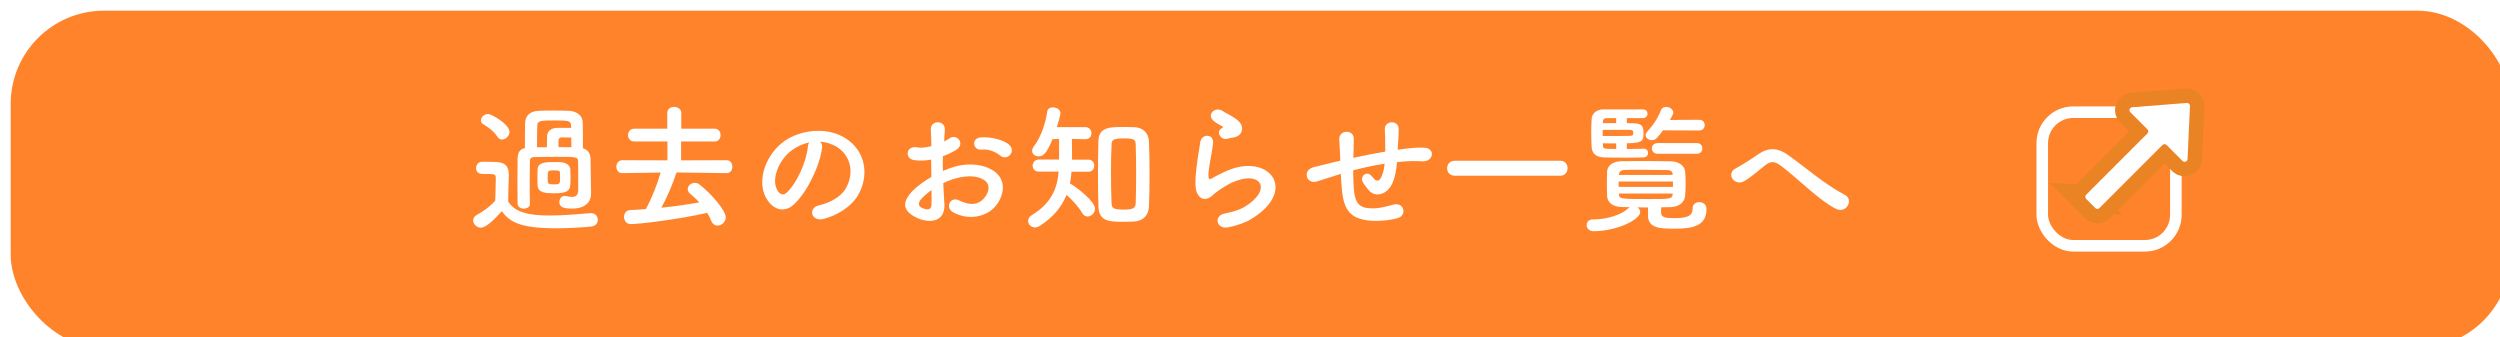 <?xml version="1.0" encoding="UTF-8"?><svg id="_レイヤー_2" xmlns="http://www.w3.org/2000/svg" xmlns:xlink="http://www.w3.org/1999/xlink" viewBox="0 0 477.12 64.38"><defs><style>.cls-1{stroke:#ea8324;stroke-width:5.52px;}.cls-1,.cls-2{fill:none;}.cls-3{filter:url(#drop-shadow-1);}.cls-4{fill:#ff832a;}.cls-4,.cls-5{stroke-width:0px;}.cls-2{stroke:#fff;stroke-miterlimit:10;stroke-width:2.21px;}.cls-5{fill:#fff;}</style><filter id="drop-shadow-1" filterUnits="userSpaceOnUse"><feOffset dx="2.04" dy="2.04"/><feGaussianBlur result="blur" stdDeviation="2.73"/><feFlood flood-color="#000" flood-opacity=".2"/><feComposite in2="blur" operator="in"/><feComposite in="SourceGraphic"/></filter></defs><g id="_レイヤー_1-2"><g class="cls-3"><rect class="cls-4" width="477.12" height="64.38" rx="17.8" ry="17.8"/><path class="cls-5" d="M89.72,41.41c-.77,0-1.46-.69-1.46-1.4,0-.37.19-.74.66-1.01,1.43-.79,2.65-1.7,3.55-2.75.05-1.62.11-2.99.11-4.34,0-.66-.34-.74-1.22-.74h-1.06c-.42,0-1.48,0-1.48-1.14,0-.58.4-1.19,1.11-1.19.95,0,1.8,0,2.68.03,1.67.05,2.46.77,2.46,2.41v.08c-.03,1.54-.13,3.36-.13,5.06,1.3,2.07,3.89,2.67,7.92,2.67,2.75,0,5.77-.29,7.79-.45h.13c.82,0,1.27.64,1.27,1.27s-.4,1.22-1.33,1.3c-1.67.16-4.18.32-6.7.32-6.81,0-8.79-1.22-10.3-3.26-1.32,1.48-2.97,3.15-4,3.15ZM92.87,24.03c-.69-1.06-1.85-1.88-2.6-2.3-.37-.21-.53-.5-.53-.82,0-.58.64-1.19,1.35-1.19.79,0,4.11,2.04,4.11,3.39,0,.77-.71,1.48-1.43,1.48-.32,0-.66-.16-.9-.56ZM99.1,36.85c0,.61-.58.93-1.17.93s-1.17-.32-1.19-.95c0-1.22-.03-2.75-.03-4.29s.03-3.05.03-4.26c.03-1.14.34-1.8,1.4-2.07,0-1.54,0-3.44.03-4.74.03-1.38.87-2.28,2.57-2.36.9-.05,1.85-.05,2.83-.05s1.96,0,2.91.05c1.54.05,2.68.9,2.7,2.22.03,1.22.03,3.18.03,4.93.98.29,1.43.98,1.46,2.04.03,1.27.05,3.1.05,3.95,0,.37.03,1.77.05,2.6v.11c0,1.43-1.01,2.81-3.6,2.81-1.59,0-2.46-.24-2.46-1.25,0-.58.37-1.17,1.03-1.17.05,0,.13,0,.21.03.42.08.82.16,1.19.16.69,0,1.17-.29,1.17-1.35v-2.12c0-1.17,0-2.54-.03-3.36-.05-.82-.26-.82-4.34-.82-1.64,0-3.31.03-4,.05-.64.03-.85.26-.85.77-.03,1.11-.03,2.81-.03,4.56,0,1.27,0,2.54.03,3.58v.03ZM102.33,26.07c0-.71.03-1.62.05-2.2.05-.87.71-1.48,1.96-1.51h2.62c0-.19-.03-.4-.03-.56-.05-.82-.69-.85-2.99-.85-2.86,0-3.39.03-3.44.95-.05,1.09-.05,2.68-.05,4.16h1.88ZM103.47,34.84c-1.25,0-2.83-.05-2.91-1.48-.03-.4-.03-.85-.03-1.3,0-.61,0-1.25.03-1.77.05-1.38,1.56-1.4,3.23-1.4.42,0,.85,0,1.19.03,1.03.05,1.8.61,1.83,1.38.03.61.03,1.19.03,1.75,0,2.17-.05,2.81-3.36,2.81ZM104.85,31.95c0-.4,0-.79-.03-1.06-.03-.27-.05-.42-1.14-.42-1.17,0-1.19.03-1.19,1.38,0,1.25,0,1.3,1.25,1.3,1.06,0,1.11-.16,1.11-1.19ZM106.99,24.21c-.58,0-1.43-.03-1.8-.03-.42,0-.61.24-.64.58v1.27c.87,0,1.75.03,2.46.03,0-.64-.03-1.25-.03-1.85Z"/><path class="cls-5" d="M136.66,31l-9.59-.13c-.69,2.12-1.67,4.5-2.89,6.73,2.52-.26,5.01-.61,7.23-1.01-.53-.61-1.14-1.14-1.75-1.67-.32-.27-.45-.58-.45-.88,0-.63.64-1.19,1.35-1.19.32,0,.64.11.93.34,2.33,1.85,4.98,4.95,4.98,6.28,0,.87-.79,1.54-1.56,1.54-.48,0-.95-.26-1.19-.87-.21-.56-.48-1.06-.79-1.56-5.27,1.22-12.93,2.15-14.62,2.15-.82,0-1.25-.69-1.25-1.38,0-.64.37-1.27,1.19-1.3.95-.03,1.96-.11,2.97-.19,1.17-2.15,2.17-4.71,2.83-6.97l-7.29.11h-.03c-.77,0-1.14-.61-1.14-1.22s.4-1.25,1.17-1.25l8.58.03v-3.6h-6.33c-.79,0-1.19-.61-1.19-1.22s.4-1.22,1.19-1.22h6.3v-3.02c0-.77.66-1.14,1.32-1.14s1.35.4,1.35,1.14v3.02h6.41c.71,0,1.09.61,1.09,1.22s-.37,1.22-1.09,1.22h-6.44v3.6l8.69-.03c.72,0,1.09.64,1.09,1.27,0,.58-.34,1.19-1.06,1.19h-.03Z"/><path class="cls-5" d="M154.84,26.23c-.42,3.36-2.81,8.37-5.35,10.73-2.04,1.88-4.26.85-5.43-1.43-1.67-3.29.11-8.21,3.66-10.68,3.26-2.25,8.11-2.62,11.44-.61,4.11,2.46,4.77,7.34,2.46,11.13-1.24,2.04-3.84,3.68-6.46,4.37-2.33.61-3.15-2.07-.87-2.6,2.01-.45,4.05-1.59,4.93-2.97,1.88-2.97,1.17-6.44-1.46-8.11-1.03-.66-2.15-.98-3.28-1.06.29.26.45.69.37,1.22ZM148.96,26.73c-2.46,1.91-3.79,5.43-2.68,7.47.4.77,1.09,1.17,1.75.58,1.99-1.75,3.84-5.96,4.11-8.82.03-.32.11-.61.24-.82-1.22.27-2.41.82-3.42,1.59Z"/><path class="cls-5" d="M178.2,36.82c.21,3.79-3.18,3.73-5.35,2.67-3.15-1.54-2.28-3.42-.87-4.95.82-.87,2.17-1.91,3.73-2.81-.03-1.11-.05-2.25-.05-3.31-1.09.21-2.17.24-3.18.11-1.96-.24-1.64-2.89.56-2.44.66.13,1.64.03,2.67-.24,0-1.25-.05-2.09-.11-3.1-.11-1.96,2.81-1.91,2.68-.03-.05.58-.08,1.43-.13,2.23.4-.19.74-.4,1.06-.61,1.43-.95,3.05,1.14,1.19,2.25-.79.48-1.64.88-2.49,1.19-.03.82-.03,1.8,0,2.81.74-.34,1.51-.61,2.22-.82,2.28-.66,4.53-.45,5.88.03,4.37,1.51,3.66,5.09,2.3,7.05-1.72,2.49-5.43,3.34-8.5,1.59-1.51-.87-.48-3.05,1.14-2.25,2.07,1.01,3.76,1.03,5.03-.66.64-.85,1.38-2.73-.93-3.58-1.03-.4-2.44-.48-4.29-.05-.95.21-1.88.58-2.78,1.01.05,1.4.16,2.78.21,3.92ZM173.75,35.98c-.56.61-.56,1.3.05,1.59,1.14.56,1.91.48,1.93-.56.03-.71.03-1.7,0-2.78-.77.56-1.43,1.14-1.99,1.75ZM188.77,27.6c-.69-.61-2.15-1.25-3.5-1.09-1.62.19-2.04-2.17-.13-2.33s4.56.5,5.51,1.51c.64.66.48,1.4.03,1.88s-1.25.61-1.91.03Z"/><path class="cls-5" d="M202.45,30.73c-.05.77-.13,1.51-.29,2.22,1.54.95,4.77,3.44,4.77,4.85,0,.82-.71,1.48-1.4,1.48-.4,0-.79-.19-1.06-.69-.64-1.14-1.91-2.54-2.97-3.42-.9,2.22-2.46,4.19-5.06,5.88-.34.21-.66.32-.95.32-.77,0-1.32-.61-1.32-1.25,0-.4.21-.79.69-1.09,3.66-2.22,4.87-4.98,5.14-8.32h-3.79c-.79,0-1.17-.56-1.17-1.11,0-.58.4-1.19,1.17-1.19h3.87v-3.92l-1.25.03c-1.11,2.73-1.77,3.28-2.65,3.28-.66,0-1.24-.42-1.24-1.03,0-.26.08-.53.32-.85,1.48-1.99,2.23-4.45,2.57-6.7.08-.53.56-.77,1.06-.77.69,0,1.46.42,1.46,1.09,0,.13-.03.48-.69,2.68h5.43c.77,0,1.17.58,1.17,1.17s-.37,1.14-1.11,1.14h-.05l-2.57-.05c.03,1.22.03,2.81.03,3.95h3.13c.74,0,1.11.58,1.11,1.14,0,.58-.37,1.17-1.11,1.17h-3.21ZM212.46,40.29c-2.7,0-4.79-.03-4.87-2.91-.05-1.99-.08-4.13-.08-6.28s.03-4.32.08-6.28c.08-2.6,2.25-2.62,4.56-2.62.77,0,1.56,0,2.28.03,1.62.05,2.75,1.06,2.81,2.78.08,1.88.11,3.97.11,6.09s-.03,4.24-.11,6.2c-.05,1.67-1.01,2.83-2.86,2.94-.56.03-1.22.05-1.91.05ZM214.79,31.05c0-1.96-.03-3.89-.08-5.46-.03-.95-.21-1.22-2.28-1.22-2.22,0-2.3.4-2.33,1.22-.08,1.54-.11,3.42-.11,5.3,0,2.07.03,4.16.11,5.85.03.98.34,1.22,2.44,1.22,1.64,0,2.15-.29,2.17-1.3.05-1.67.08-3.66.08-5.62Z"/><path class="cls-5" d="M232.3,41.35c-2.15.42-2.83-2.2-.58-2.65,1.38-.26,2.73-.66,3.55-1.14,2.91-1.7,3.71-3.52,3.15-4.58-.56-1.06-2.49-1.46-5.3-.19-1.56.71-3.23,1.96-3.55,2.28-1.56,1.51-2.62.77-3.1-.16-.48-.93-.42-2.57-.21-4.5s.56-3.97.77-5.32c.26-1.7,2.67-1.64,2.44.27-.13,1.11-.42,2.6-.64,3.87-.21,1.3-.34,2.28-.16,2.75.08.21.21.21.45.08.53-.29,1.78-.98,3.02-1.51,8-3.47,13.64,3.68,4.69,9.17-1.11.69-2.78,1.3-4.53,1.64ZM232.2,24.45c-1.27.32-2.23-1.38-1.11-1.99.13-.08.4-.21.21-.34-.56-.34-1.46-.77-1.88-1.25-1.14-1.25.61-2.65,1.93-1.7.48.34,1.38.74,2.15,1.25.77.5,1.46,1.14,1.51,1.93.05.77-.34,1.64-1.67,1.85-.34.05-.71.13-1.14.24Z"/><path class="cls-5" d="M253.42,31.29c-2.33.74-3.34,1.06-4.13,1.3-2.09.61-2.81-2.2-.61-2.73,1.19-.29,3.15-.79,4.32-1.06l.74-.16v-.34c-.05-1.54-.13-2.62-.19-3.76-.08-1.8,2.75-1.96,2.78-.11,0,.85-.03,2.07-.08,3.31l-.03.34c1.75-.37,3.95-.82,6.12-1.19,0-.79-.03-1.54-.03-2.2,0-.58,0-.85-.03-1.06-.03-.21,0-.45-.03-1.03-.05-1.64,2.65-1.85,2.65.03,0,.9-.05,1.67-.11,2.41-.03.45-.05.98-.08,1.51.24-.03.45-.08.69-.11,1.51-.19,2.99-.37,4.4-.29,2.17.13,1.75,2.73-.4,2.6-1.32-.08-2.38-.05-3.74.05-.37.03-.71.08-1.09.11-.03.45-.11.93-.16,1.38-.27,1.8-.79,3.44-2.04,4.29-1.01.69-2.36.74-3.26-.4-.37-.45-.74-.9-1.03-1.4-.69-1.17.74-2.44,1.77-1.09.77,1.01,1.22.88,1.59.32.42-.66.66-1.67.77-2.81-2.2.34-4.26.82-6.01,1.27.03,1.25.05,2.52.13,3.44.21,2.86,1.06,3.76,3.29,3.81,1.64.05,2.78-.34,4.32-.72,2.01-.48,2.62,2.07.74,2.6-1.83.5-3.95.61-5.48.45-3.47-.37-4.74-2.01-5.11-5.62-.11-.95-.19-2.17-.24-3.28l-.45.13Z"/><path class="cls-5" d="M275.62,31.5c-.98,0-1.48-.71-1.48-1.43s.5-1.43,1.48-1.43h20.11c.95,0,1.4.71,1.4,1.4,0,.74-.48,1.46-1.4,1.46h-20.11Z"/><path class="cls-5" d="M312.47,37.56c-.69,0-1.35-.03-2.01-.03.32.21.53.53.53.9,0,1.4-4.34,3.63-8.87,3.66-.9,0-1.35-.58-1.35-1.17s.4-1.09,1.25-1.09h.13c2.62,0,5.33-.95,6.46-2.04.13-.13.26-.21.4-.29-.53,0-1.01-.03-1.51-.03-1.8-.03-2.75-.9-2.83-2.07-.03-.74-.05-1.59-.05-2.38s.03-1.64.05-2.3c.05-.95.79-1.96,2.75-1.99,1.33-.03,2.73-.03,4.13-.03,1.75,0,3.52,0,5.35.05,1.51.03,2.57.93,2.65,1.83.08.72.11,1.56.11,2.41s-.03,1.67-.11,2.41c-.08,1.09-1.14,2.07-2.78,2.09-.58,0-1.17.03-1.77.03-.03.34-.03.69-.03,1.06.05.9.87,1.01,2.6,1.01,2.6,0,3.42-.5,3.42-1.88,0-.79.61-1.17,1.25-1.17s1.4.34,1.4,1.3c0,3.34-2.78,3.76-6.07,3.76-2.49,0-5.09,0-5.09-2.46v-1.59ZM311.65,26.33c.56,0,.85.42.85.82,0,.42-.29.82-.87.85-.64.03-2.07.05-3.52.05-1.8,0-3.63-.03-4.16-.05-1.27-.08-2.17-.66-2.23-1.99-.05-.98-.08-1.85-.08-2.7s.03-1.7.08-2.62c.05-1.11,1.01-1.85,2.2-1.85h7.6c.58,0,.87.42.87.82,0,.42-.29.82-.9.85h-3.05v.95c.64,0,1.14.03,1.46.03,1.67.08,1.72.82,1.72,2.09s-.34,1.72-3.18,1.72v1.09c1.38,0,2.68-.03,3.18-.05h.03ZM309.66,23.15c-.03-.26-.16-.37-.53-.4h-5.3v1.17c1.4,0,4.24,0,5.19-.03.48-.03.61-.11.64-.4v-.34ZM306.4,20.51h-1.8c-.42.03-.69.11-.71.58l-.03.37h2.54v-.95ZM306.4,25.33c-.93,0-1.85,0-2.54-.03l.03.5c.03.58.26.58,2.52.58v-1.06ZM317.24,32.61h-10.36v1.01h10.36v-1.01ZM317.18,31.26c-.03-.56-.26-.82-1.11-.85-1.48-.03-3.26-.05-4.98-.05-1.06,0-2.12,0-3.05.03-.79.03-1.09.42-1.11.87v.08h10.25v-.08ZM317.21,34.89h-10.28v.13c.03.9.24.93,5.75.93,3.97,0,4.42,0,4.5-.93l.03-.13ZM315.33,22.84c-1.03,1.4-1.43,1.88-2.09,1.88-.61,0-1.22-.42-1.22-.98,0-.21.11-.42.29-.64,1.17-1.25,2.01-2.54,2.68-4.16.16-.42.56-.58.95-.58.64,0,1.35.45,1.35,1.09,0,.11-.03.24-.08.37-.16.34-.34.69-.56,1.03l5.59-.03c.72,0,1.06.5,1.06,1.01,0,.53-.34,1.03-1.06,1.03l-6.91-.03ZM314.32,27.31c-.74,0-1.11-.53-1.11-1.03s.37-1.01,1.11-1.01h7.47c.72,0,1.06.5,1.06,1.01,0,.53-.34,1.03-1.06,1.03h-7.47Z"/><path class="cls-5" d="M337.88,29.62c-1.33-.98-2.01-.93-3.13-.05-1.27,1.01-2.52,2.15-3.92,2.97-1.75,1.03-3.66-1.38-1.54-2.49.66-.34,2.68-1.56,4.03-2.52,2.3-1.64,4.08-1.3,5.99.08,3.39,2.44,7.07,5.64,10.75,7.55,1.72.87.32,3.66-1.72,2.65-3.21-1.59-7.39-5.91-10.46-8.18Z"/><rect class="cls-2" x="387.72" y="19.37" width="25.5" height="25.5" rx="5.91" ry="5.91"/><path class="cls-1" d="M396.08,35.91l1.76,1.76c.22.22.57.22.79,0l12.03-12.03c.22-.22.57-.22.79,0l3.04,3.04c.34.34.93.12.96-.37l.46-10.12c.02-.34-.27-.61-.6-.58l-10.43.82c-.48.04-.69.62-.35.95l3.26,3.26c.22.22.22.57,0,.79l-11.69,11.69c-.22.22-.22.57,0,.79Z"/><path class="cls-5" d="M396.08,35.91l1.76,1.76c.22.22.57.22.79,0l12.03-12.03c.22-.22.57-.22.79,0l3.04,3.04c.34.34.93.12.96-.37l.46-10.12c.02-.34-.27-.61-.6-.58l-10.43.82c-.48.04-.69.62-.35.95l3.26,3.26c.22.22.22.57,0,.79l-11.69,11.69c-.22.22-.22.57,0,.79Z"/></g></g></svg>